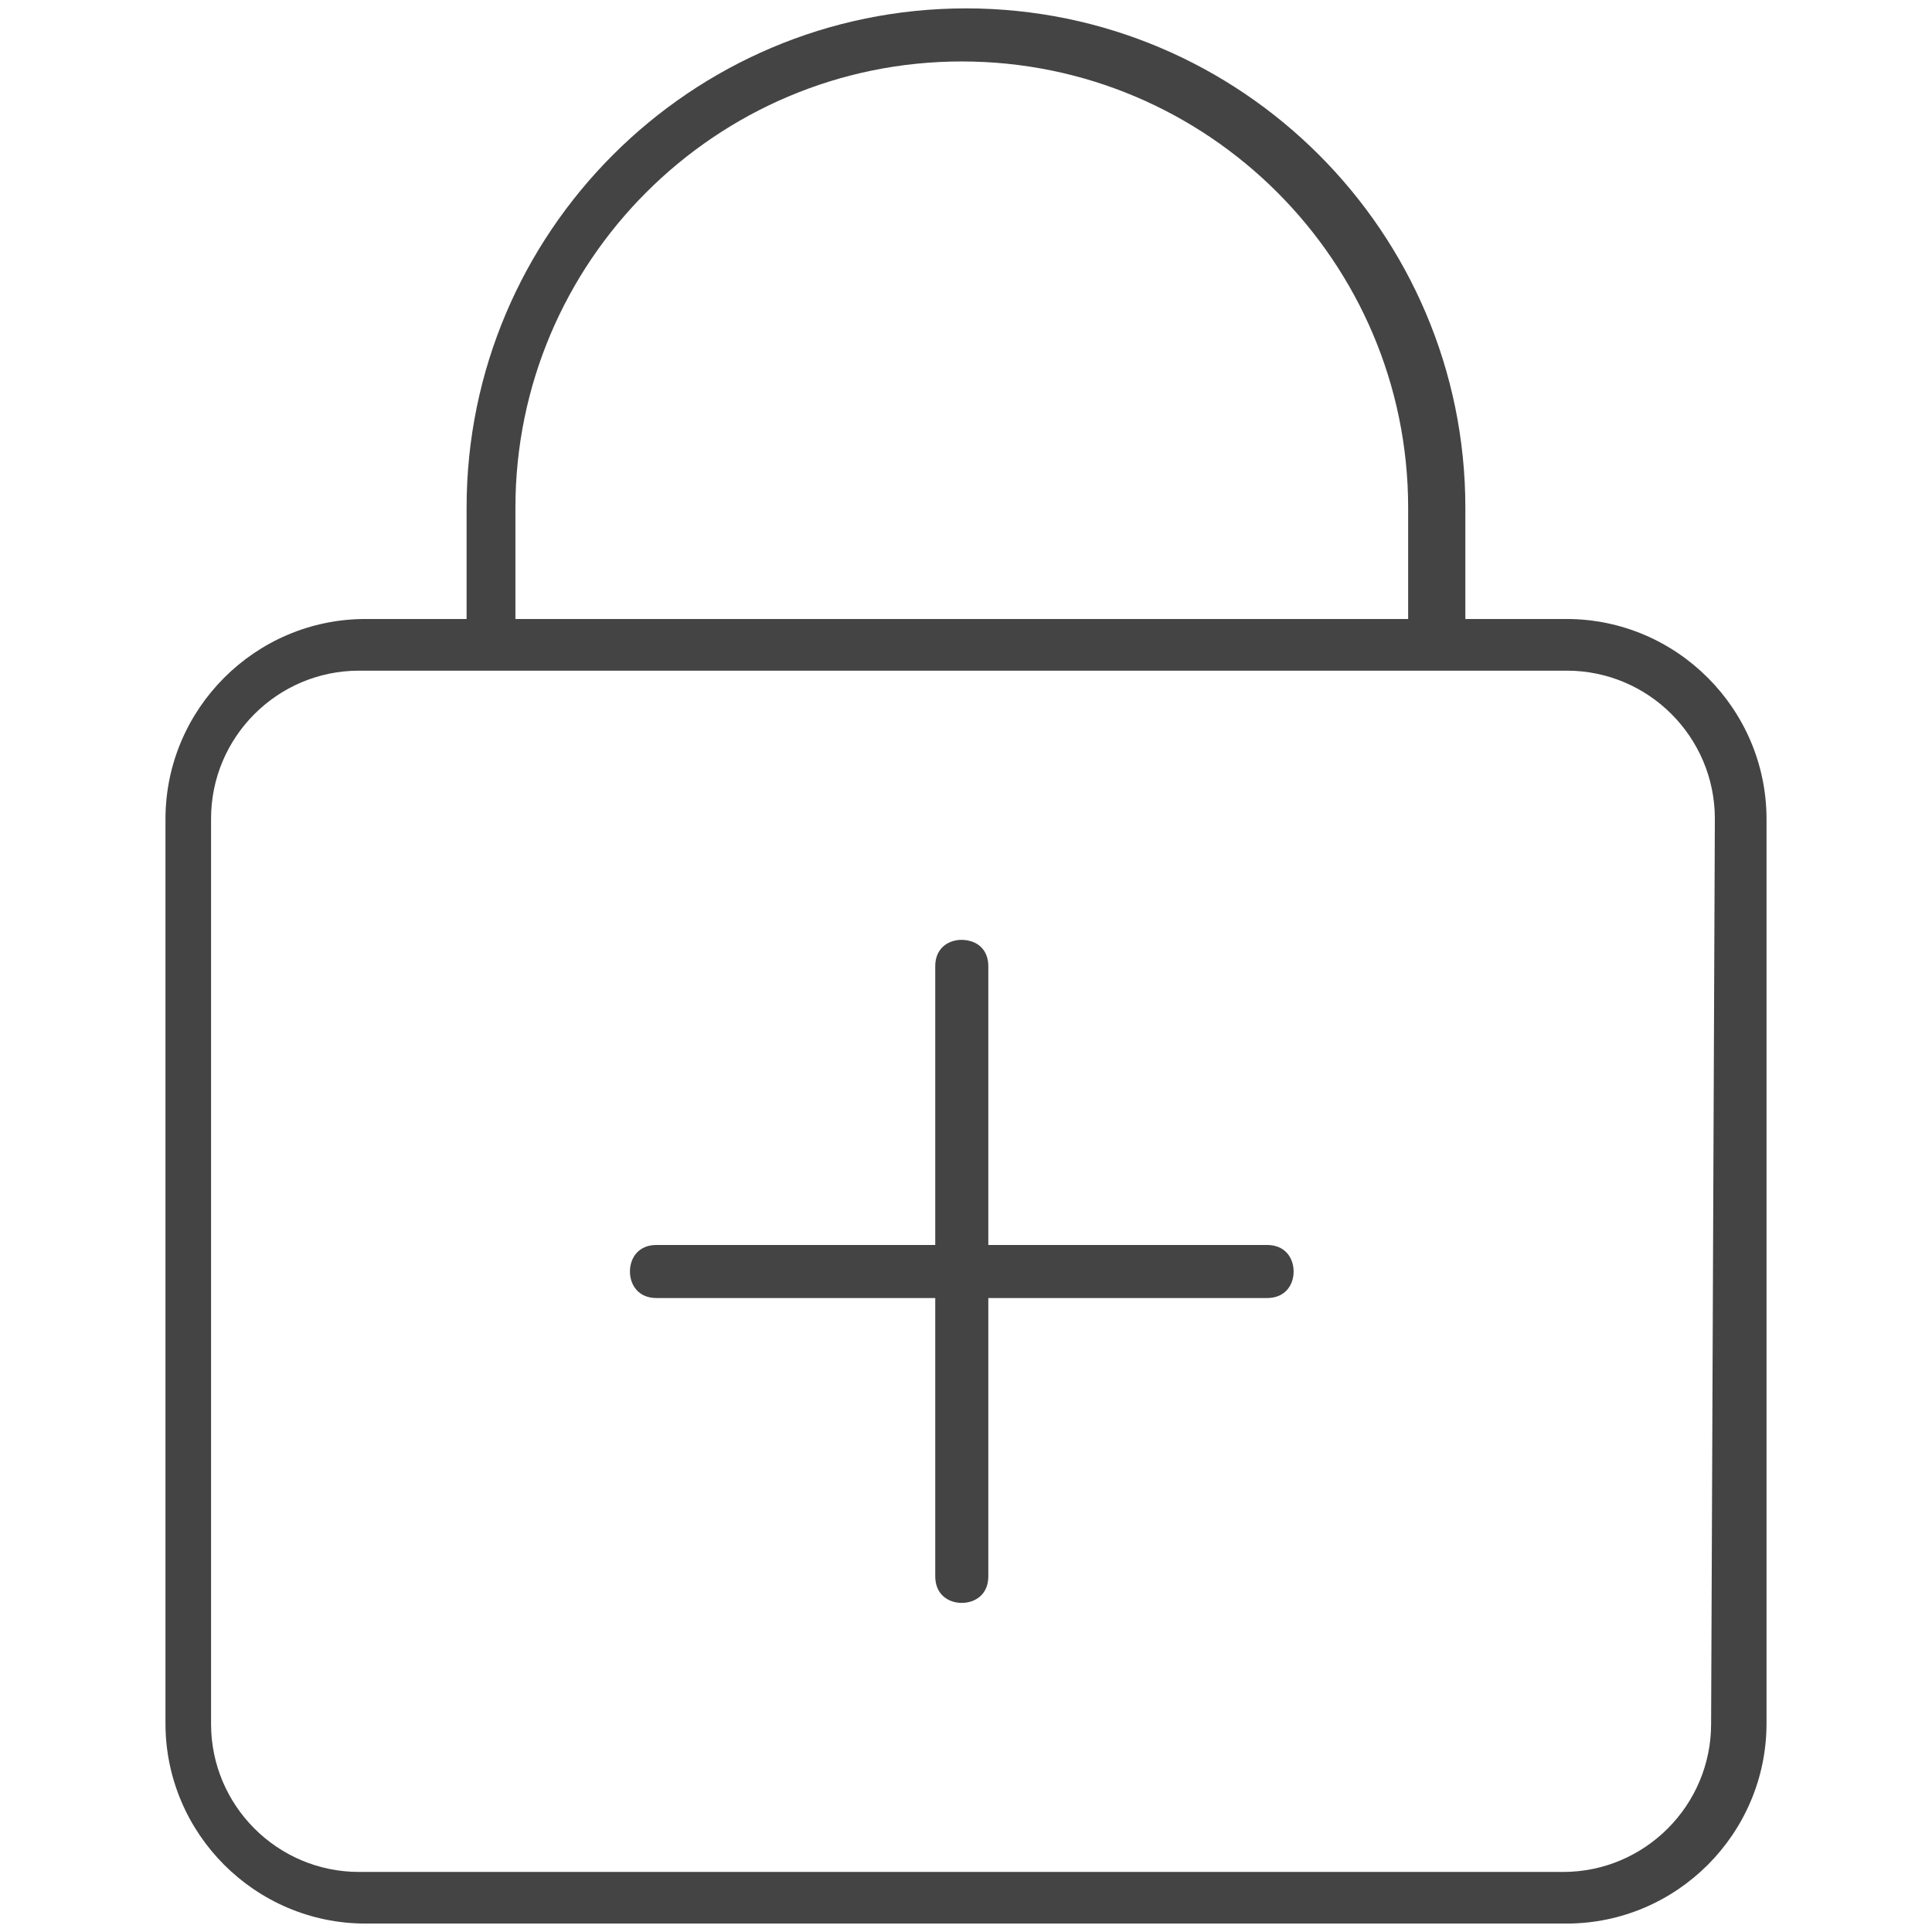 <svg xml:space="preserve" style="enable-background:new 0 0 345.83 345.83;" viewBox="0 0 345.83 345.83" y="0px" x="0px" xmlns:xlink="http://www.w3.org/1999/xlink" xmlns="http://www.w3.org/2000/svg" id="Layer_1" version="1.1">
<style type="text/css">
	.st0{fill:#444444;}
</style>
<g>
	<path d="M172.91,1.5c-49.29,0-89.39,40.1-89.39,89.39v19.91H65.35c-19.66,0.04-35.69,16.08-35.73,35.74v162.04
		c0.04,19.66,16.07,35.7,35.74,35.74h215.11c19.66-0.04,35.69-16.08,35.74-35.74V146.54c-0.05-19.66-16.08-35.7-35.74-35.74H262.3
		V90.89C262.3,41.6,222.2,1.5,172.91,1.5z M92.26,90.89c0-44.05,35.84-79.89,79.9-79.89c44.06,0,79.9,35.84,79.9,79.89v19.91H92.26
		V90.89z M280.47,120.05c14.61,0,26.49,11.88,26.49,26.49l-0.67,162.05c0,14.61-11.89,26.49-26.49,26.49H64.27
		c-14.61,0-26.49-11.88-26.49-26.49V146.54c0-14.61,11.88-26.49,26.49-26.49H280.47z" class="st0"></path>
	<path d="M175.46,169.39c-2.45-2.17-8.05-1.45-8.05,3.56v49.9h-49.9c-3.28,0-4.75,2.38-4.75,4.75
		c0,2.36,1.47,4.75,4.75,4.75h49.9v49.82c0,3.28,2.38,4.75,4.75,4.75c2.36,0,4.75-1.47,4.75-4.75v-49.82h49.9
		c3.28,0,4.75-2.38,4.75-4.75c0-2.36-1.47-4.75-4.75-4.75h-49.9v-49.9C176.91,171.46,176.41,170.23,175.46,169.39z" class="st0"></path>
</g>
</svg>
